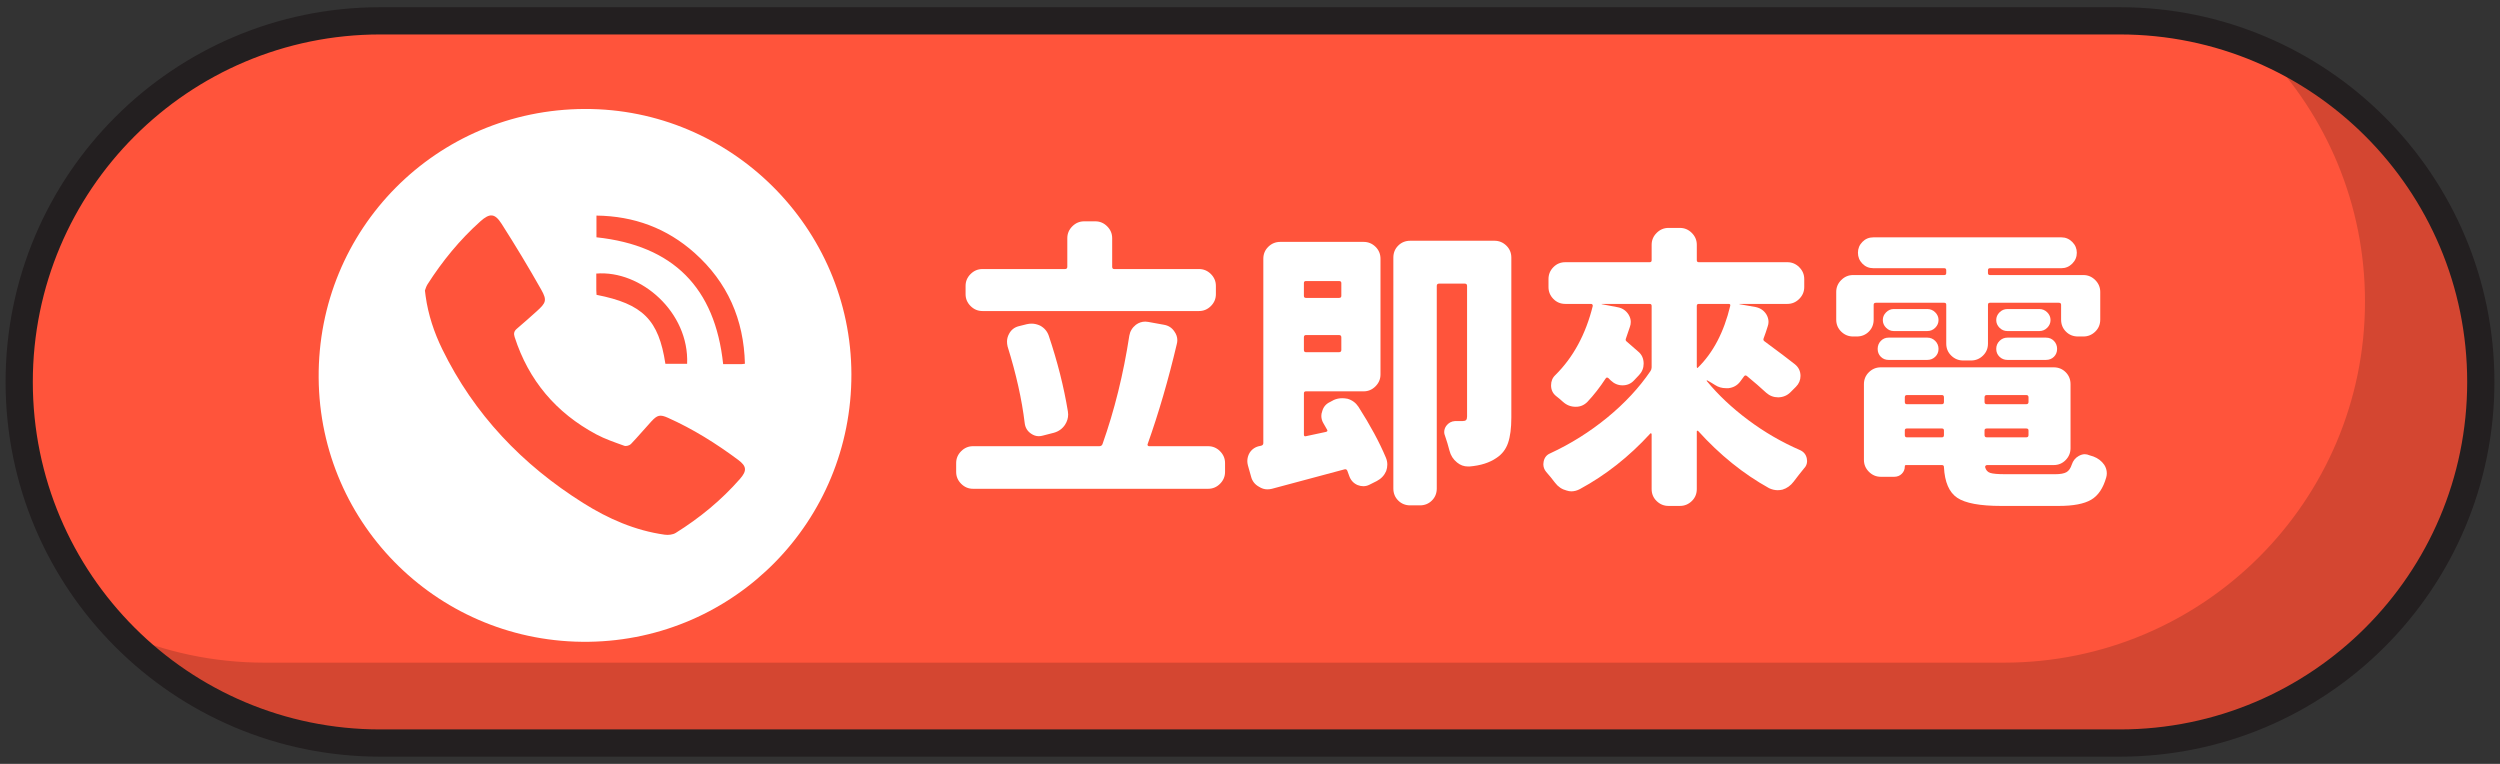<?xml version="1.0" encoding="utf-8"?>
<!-- Generator: Adobe Illustrator 16.0.0, SVG Export Plug-In . SVG Version: 6.00 Build 0)  -->
<!DOCTYPE svg PUBLIC "-//W3C//DTD SVG 1.1//EN" "http://www.w3.org/Graphics/SVG/1.1/DTD/svg11.dtd">
<svg version="1.1" id="圖層_1" xmlns="http://www.w3.org/2000/svg" xmlns:xlink="http://www.w3.org/1999/xlink" x="0px" y="0px"
	 width="360px" height="110px" viewBox="0 0 360 110" enable-background="new 0 0 360 110" xml:space="preserve">
<rect x="0" y="0" width="360" height="110" fill="#333333" stroke="none"/>
<g>
	<path fill="#FF543B" d="M357.236,54.999c0,28.718-23.281,52-51.998,52H54.764c-28.719,0-52-23.282-52-52l0,0
		C2.764,26.282,26.045,3,54.764,3h250.474C333.955,3,357.236,26.282,357.236,54.999L357.236,54.999z"/>
	<path fill="#D44631" d="M325.944,7.298c9.042,9.355,14.615,22.085,14.615,36.125c0,28.718-23.281,52-51.998,52H38.087
		c-7.362,0-14.362-1.539-20.707-4.298C26.835,100.908,40.083,107,54.764,107h250.474c28.717,0,51.998-23.282,51.998-52
		C357.236,33.643,344.355,15.302,325.944,7.298z"/>
	<path fill="none" stroke="#231F20" stroke-width="3.922" stroke-miterlimit="10" d="M357.236,54.999c0,28.718-23.281,52-51.998,52
		H54.764c-28.719,0-52-23.282-52-52l0,0C2.764,26.282,26.045,3,54.764,3h250.474C333.955,3,357.236,26.282,357.236,54.999
		L357.236,54.999z"/>
	<g>
		<path fill="#FFFFFF" d="M165.254,63.966c-0.026,0.056-0.019,0.117,0.021,0.186c0.042,0.066,0.103,0.101,0.185,0.101h8.518
			c0.659,0,1.228,0.241,1.708,0.721c0.48,0.479,0.721,1.049,0.721,1.707v1.275c0,0.659-0.242,1.226-0.721,1.707
			c-0.479,0.479-1.048,0.721-1.708,0.721h-33.863c-0.658,0-1.228-0.241-1.707-0.721c-0.48-0.481-0.72-1.048-0.72-1.707V66.68
			c0-0.658,0.24-1.229,0.72-1.707c0.479-0.479,1.048-0.721,1.707-0.721h18.188c0.219,0,0.37-0.095,0.452-0.287
			c1.729-4.883,3.017-10.095,3.868-15.635c0.109-0.632,0.424-1.152,0.946-1.564c0.411-0.303,0.864-0.454,1.357-0.454
			c0.137,0,0.273,0.015,0.411,0.042l2.264,0.411c0.658,0.109,1.165,0.438,1.522,0.988c0.273,0.384,0.411,0.795,0.411,1.234
			c0,0.191-0.028,0.385-0.081,0.577C168.244,54.694,166.845,59.494,165.254,63.966z M172.661,38.743
			c0.658,0,1.228,0.241,1.708,0.719c0.479,0.48,0.719,1.05,0.719,1.708v1.193c0,0.658-0.24,1.229-0.719,1.708
			c-0.481,0.479-1.049,0.719-1.708,0.719h-31.189c-0.658,0-1.229-0.24-1.708-0.719c-0.48-0.479-0.721-1.049-0.721-1.708V41.17
			c0-0.658,0.24-1.228,0.721-1.708c0.479-0.479,1.049-0.719,1.708-0.719h11.891c0.219,0,0.329-0.11,0.329-0.329v-4.115
			c0-0.658,0.241-1.228,0.721-1.708c0.48-0.479,1.049-0.72,1.708-0.72h1.605c0.658,0,1.227,0.241,1.706,0.72
			c0.481,0.479,0.721,1.049,0.721,1.708v4.115c0,0.22,0.097,0.329,0.288,0.329H172.661z M153.774,59.233
			c0.027,0.164,0.041,0.314,0.041,0.452c0,0.521-0.151,1.016-0.452,1.481c-0.384,0.577-0.92,0.961-1.605,1.152l-1.604,0.412
			c-0.193,0.054-0.385,0.082-0.577,0.082c-0.384,0-0.755-0.124-1.11-0.371c-0.522-0.355-0.822-0.85-0.905-1.48
			c-0.411-3.43-1.234-7.119-2.469-11.068c-0.057-0.248-0.083-0.481-0.083-0.7c0-0.385,0.097-0.755,0.289-1.11
			c0.301-0.576,0.766-0.946,1.399-1.11l1.151-0.288c0.247-0.056,0.48-0.082,0.699-0.082c0.411,0,0.822,0.096,1.234,0.288
			c0.604,0.329,1.015,0.809,1.235,1.44C152.279,52.087,153.199,55.723,153.774,59.233z"/>
		<path fill="#FFFFFF" d="M190.601,61.003c-0.222-0.357-0.329-0.726-0.329-1.111c0-0.221,0.041-0.438,0.123-0.658
			c0.164-0.632,0.549-1.084,1.151-1.357l0.535-0.288c0.383-0.166,0.781-0.246,1.192-0.246c0.247,0,0.509,0.027,0.781,0.08
			c0.658,0.192,1.18,0.577,1.563,1.153c1.701,2.662,3.018,5.103,3.951,7.323c0.138,0.328,0.206,0.657,0.206,0.987
			c0,0.329-0.056,0.645-0.164,0.947c-0.274,0.631-0.729,1.112-1.358,1.439l-1.069,0.535c-0.274,0.139-0.563,0.206-0.864,0.206
			c-0.273,0-0.548-0.056-0.823-0.164c-0.574-0.247-0.974-0.675-1.193-1.276c-0.081-0.247-0.178-0.508-0.287-0.781
			c-0.081-0.191-0.219-0.262-0.411-0.206c-5.926,1.589-9.408,2.522-10.451,2.799c-0.221,0.055-0.441,0.081-0.659,0.081
			c-0.411,0-0.81-0.123-1.192-0.37c-0.604-0.328-0.987-0.823-1.152-1.48l-0.452-1.605c-0.056-0.22-0.083-0.426-0.083-0.618
			c0-0.41,0.108-0.808,0.33-1.192c0.355-0.549,0.863-0.879,1.521-0.988c0.055-0.024,0.109-0.04,0.164-0.04
			c0.191-0.056,0.288-0.179,0.288-0.371V37.261c0-0.686,0.241-1.261,0.72-1.729c0.479-0.465,1.049-0.699,1.708-0.699h12.015
			c0.657,0,1.228,0.233,1.707,0.699c0.479,0.468,0.721,1.044,0.721,1.729v16.664c0,0.658-0.241,1.229-0.721,1.708
			c-0.479,0.48-1.05,0.721-1.707,0.721h-8.31c-0.192,0-0.289,0.097-0.289,0.287v5.926c0,0.218,0.097,0.302,0.289,0.246l2.879-0.617
			c0.219-0.055,0.272-0.164,0.165-0.33C190.93,61.564,190.766,61.278,190.601,61.003z M193.152,40.758
			c0-0.191-0.11-0.288-0.329-0.288h-4.773c-0.191,0-0.289,0.096-0.289,0.288v1.852c0,0.191,0.098,0.288,0.289,0.288h4.773
			c0.219,0,0.329-0.096,0.329-0.288V40.758z M187.761,50.387c0,0.22,0.098,0.328,0.289,0.328h4.773c0.219,0,0.329-0.109,0.329-0.328
			v-1.81c0-0.22-0.11-0.329-0.329-0.329h-4.773c-0.191,0-0.289,0.109-0.289,0.329V50.387z M215.206,34.668
			c0.657,0,1.227,0.234,1.708,0.7c0.478,0.467,0.719,1.043,0.719,1.729v23.042c0,1.509-0.158,2.724-0.472,3.642
			c-0.317,0.919-0.871,1.639-1.667,2.159c-0.988,0.687-2.276,1.097-3.868,1.233c-0.083,0-0.164,0-0.246,0
			c-0.577,0-1.098-0.189-1.564-0.575c-0.549-0.438-0.913-1.007-1.091-1.706c-0.178-0.7-0.389-1.406-0.638-2.12
			c-0.08-0.191-0.122-0.37-0.122-0.533c0-0.33,0.097-0.632,0.288-0.906c0.328-0.438,0.754-0.673,1.275-0.699
			c0.191,0,0.405,0,0.638,0c0.234,0,0.376,0,0.433,0c0.246,0,0.418-0.048,0.515-0.146c0.096-0.095,0.144-0.265,0.144-0.512V41.171
			c0-0.219-0.111-0.33-0.33-0.33h-3.704c-0.219,0-0.329,0.111-0.329,0.33v29.173c0,0.685-0.232,1.262-0.698,1.729
			c-0.467,0.466-1.043,0.699-1.729,0.699h-1.398c-0.686,0-1.263-0.233-1.729-0.699c-0.468-0.467-0.698-1.044-0.698-1.729V37.098
			c0-0.686,0.23-1.262,0.698-1.729c0.466-0.466,1.043-0.7,1.729-0.7L215.206,34.668L215.206,34.668z"/>
		<path fill="#FFFFFF" d="M258.451,52.443c0.548,0.439,0.821,1.003,0.821,1.688c0,0.603-0.22,1.125-0.657,1.563l-0.78,0.781
			c-0.469,0.469-1.043,0.716-1.729,0.742h-0.042c-0.656,0-1.233-0.22-1.728-0.659c-0.796-0.74-1.728-1.548-2.798-2.427
			c-0.164-0.109-0.302-0.083-0.41,0.082c-0.191,0.247-0.386,0.508-0.576,0.781c-0.411,0.521-0.961,0.823-1.646,0.905
			c-0.138,0-0.261,0-0.37,0c-0.575,0-1.099-0.149-1.563-0.453c-0.386-0.247-0.755-0.466-1.11-0.658
			c-0.028-0.026-0.056-0.026-0.084,0c-0.026,0.028-0.026,0.057,0,0.083c1.646,2.003,3.636,3.874,5.968,5.615
			c2.332,1.744,4.826,3.19,7.487,4.342c0.521,0.247,0.838,0.646,0.946,1.194c0.026,0.138,0.041,0.261,0.041,0.369
			c0,0.412-0.149,0.769-0.451,1.071c-0.495,0.603-0.988,1.234-1.482,1.893c-0.438,0.577-0.973,0.959-1.604,1.151
			c-0.248,0.056-0.48,0.083-0.699,0.083c-0.412,0-0.824-0.098-1.234-0.289c-3.705-2.056-7.105-4.799-10.206-8.228
			c-0.055-0.055-0.103-0.068-0.144-0.041c-0.041,0.026-0.062,0.055-0.062,0.081v8.313c0,0.684-0.24,1.262-0.72,1.728
			c-0.479,0.467-1.05,0.7-1.708,0.7h-1.646c-0.658,0-1.228-0.233-1.707-0.7c-0.48-0.466-0.722-1.044-0.722-1.728v-7.9
			c0-0.056-0.027-0.096-0.082-0.124c-0.055-0.027-0.097-0.014-0.123,0.041c-3.043,3.319-6.417,5.981-10.122,7.983
			c-0.411,0.219-0.823,0.329-1.234,0.329c-0.22,0-0.451-0.042-0.699-0.124c-0.657-0.165-1.207-0.535-1.646-1.111
			c-0.411-0.55-0.837-1.068-1.275-1.563c-0.274-0.329-0.412-0.7-0.412-1.112c0-0.109,0.014-0.231,0.042-0.37
			c0.109-0.576,0.425-0.973,0.945-1.193c2.963-1.372,5.705-3.093,8.23-5.163c2.522-2.071,4.594-4.301,6.212-6.687
			c0.109-0.164,0.164-0.342,0.164-0.534V44.05c0-0.192-0.096-0.288-0.287-0.288h-6.912v0.041l2.386,0.453
			c0.632,0.138,1.125,0.48,1.481,1.027c0.219,0.357,0.328,0.715,0.328,1.071c0,0.247-0.041,0.479-0.122,0.699
			c-0.192,0.576-0.384,1.138-0.575,1.688c-0.082,0.191-0.042,0.342,0.123,0.452c0.574,0.494,1.11,0.959,1.604,1.399
			c0.55,0.439,0.822,1.029,0.822,1.769c0,0.632-0.22,1.18-0.658,1.646l-0.739,0.782c-0.441,0.468-0.988,0.699-1.646,0.699
			c-0.633,0-1.193-0.231-1.688-0.699c-0.109-0.108-0.22-0.219-0.329-0.329c-0.164-0.137-0.302-0.124-0.411,0.041
			c-0.822,1.261-1.701,2.387-2.633,3.375c-0.468,0.467-1.016,0.699-1.646,0.699h-0.042c-0.688,0-1.29-0.232-1.812-0.699
			c-0.328-0.303-0.672-0.591-1.027-0.864c-0.467-0.385-0.699-0.892-0.699-1.524c0-0.602,0.205-1.096,0.617-1.48
			c2.578-2.551,4.375-5.87,5.39-9.958c0-0.082-0.021-0.15-0.062-0.206c-0.041-0.055-0.103-0.082-0.187-0.082h-3.702
			c-0.687,0-1.263-0.24-1.728-0.72c-0.469-0.479-0.699-1.049-0.699-1.708v-1.151c0-0.658,0.23-1.228,0.699-1.708
			c0.465-0.478,1.041-0.719,1.728-0.719h12.138c0.191,0,0.288-0.096,0.288-0.288v-2.222c0-0.658,0.24-1.228,0.721-1.708
			c0.48-0.48,1.047-0.72,1.708-0.72h1.644c0.659,0,1.229,0.241,1.709,0.72c0.479,0.48,0.721,1.049,0.721,1.708v2.222
			c0,0.192,0.096,0.288,0.287,0.288h12.755c0.658,0,1.229,0.241,1.708,0.719c0.481,0.48,0.721,1.05,0.721,1.708v1.151
			c0,0.658-0.241,1.229-0.721,1.708c-0.479,0.479-1.049,0.72-1.708,0.72h-6.87c-0.027,0-0.042,0.014-0.042,0.041l2.346,0.411
			c0.658,0.139,1.166,0.48,1.522,1.029c0.22,0.356,0.329,0.728,0.329,1.112c0,0.219-0.042,0.438-0.123,0.658
			c-0.164,0.548-0.357,1.11-0.575,1.687c-0.082,0.191-0.041,0.343,0.123,0.453C256.173,50.689,257.628,51.786,258.451,52.443z
			 M249.151,44.05c0.056-0.192-0.027-0.288-0.247-0.288h-4.279c-0.191,0-0.287,0.097-0.287,0.288v8.765
			c0,0.054,0.013,0.102,0.041,0.144c0.026,0.041,0.055,0.048,0.08,0.021C246.682,50.812,248.246,47.837,249.151,44.05z"/>
		<path fill="#FFFFFF" d="M270.137,43.598c-0.22,0-0.33,0.096-0.33,0.288v2.14c0,0.685-0.231,1.262-0.698,1.729
			c-0.468,0.466-1.043,0.699-1.729,0.699h-0.536c-0.658,0-1.227-0.233-1.707-0.699c-0.479-0.467-0.72-1.044-0.72-1.729v-3.991
			c0-0.658,0.24-1.228,0.72-1.708c0.48-0.479,1.049-0.72,1.707-0.72h13.127c0.192,0,0.286-0.095,0.286-0.287v-0.411
			c0-0.192-0.095-0.288-0.286-0.288h-10.205c-0.632,0-1.159-0.22-1.584-0.658c-0.427-0.439-0.638-0.961-0.638-1.564
			s0.211-1.125,0.638-1.563c0.425-0.438,0.952-0.658,1.584-0.658h27.074c0.603,0,1.123,0.221,1.563,0.658
			c0.439,0.438,0.658,0.961,0.658,1.563c0,0.603-0.22,1.125-0.658,1.564c-0.439,0.438-0.96,0.658-1.563,0.658h-10.287
			c-0.192,0-0.287,0.096-0.287,0.288v0.411c0,0.192,0.095,0.287,0.287,0.287h13.454c0.658,0,1.228,0.241,1.708,0.72
			c0.48,0.48,0.72,1.05,0.72,1.708v3.991c0,0.685-0.241,1.262-0.72,1.729c-0.48,0.466-1.05,0.699-1.708,0.699h-0.781
			c-0.687,0-1.263-0.233-1.728-0.699c-0.467-0.467-0.7-1.044-0.7-1.729v-2.14c0-0.191-0.11-0.288-0.328-0.288h-9.916
			c-0.192,0-0.287,0.096-0.287,0.288v5.596c0,0.685-0.241,1.262-0.721,1.728c-0.479,0.467-1.05,0.699-1.708,0.699h-1.15
			c-0.659,0-1.23-0.233-1.708-0.699c-0.481-0.466-0.722-1.043-0.722-1.728v-5.596c0-0.191-0.095-0.288-0.286-0.288H270.137z
			 M288.734,68.285h7.241c0.714,0,1.241-0.097,1.584-0.287c0.343-0.191,0.604-0.562,0.782-1.112c0.179-0.549,0.515-0.96,1.009-1.234
			c0.301-0.164,0.589-0.247,0.862-0.247c0.221,0,0.452,0.057,0.699,0.164c0.165,0.057,0.344,0.111,0.536,0.165
			c0.658,0.248,1.179,0.645,1.563,1.194c0.247,0.385,0.37,0.796,0.37,1.233c0,0.192-0.027,0.386-0.082,0.578
			c-0.439,1.562-1.166,2.64-2.181,3.228c-1.016,0.592-2.563,0.886-4.649,0.886h-8.313c-3.044,0-5.149-0.392-6.314-1.173
			c-1.166-0.782-1.804-2.257-1.914-4.424c0-0.19-0.096-0.287-0.288-0.287h-5.184c-0.109,0-0.163,0.067-0.163,0.204
			c0,0.413-0.145,0.763-0.433,1.05c-0.288,0.288-0.652,0.433-1.091,0.433h-1.934c-0.658,0-1.229-0.24-1.708-0.72
			c-0.48-0.48-0.72-1.05-0.72-1.709V55.324c0-0.686,0.239-1.261,0.72-1.729c0.479-0.466,1.049-0.7,1.708-0.7h24.895
			c0.687,0,1.26,0.234,1.728,0.7c0.466,0.467,0.7,1.043,0.7,1.729v9.217c0,0.658-0.234,1.228-0.7,1.706
			c-0.468,0.481-1.041,0.721-1.728,0.721h-9.588c-0.082,0-0.151,0.027-0.204,0.081c-0.057,0.058-0.082,0.123-0.082,0.206
			c0.108,0.439,0.355,0.721,0.74,0.844C286.979,68.224,287.692,68.285,288.734,68.285z M271.947,51.827
			c-0.439,0-0.81-0.151-1.111-0.453c-0.301-0.301-0.452-0.678-0.452-1.131c0-0.452,0.151-0.836,0.452-1.152
			c0.303-0.313,0.672-0.472,1.111-0.472h5.596c0.438,0,0.815,0.159,1.131,0.472c0.314,0.316,0.474,0.7,0.474,1.152
			c0,0.453-0.159,0.831-0.474,1.131c-0.315,0.302-0.693,0.453-1.131,0.453H271.947z M277.543,44.502
			c0.438,0,0.815,0.159,1.131,0.474c0.314,0.316,0.474,0.686,0.474,1.11c0,0.426-0.159,0.795-0.474,1.111
			c-0.315,0.315-0.693,0.473-1.131,0.473h-4.855c-0.412,0-0.775-0.158-1.091-0.473s-0.472-0.686-0.472-1.111s0.156-0.795,0.472-1.11
			s0.68-0.474,1.091-0.474H277.543z M279.929,57.217c0-0.22-0.096-0.329-0.288-0.329h-5.061c-0.192,0-0.287,0.109-0.287,0.329v0.659
			c0,0.22,0.095,0.328,0.287,0.328h5.061c0.192,0,0.288-0.108,0.288-0.328V57.217z M274.58,61.702c-0.192,0-0.287,0.096-0.287,0.288
			v0.658c0,0.221,0.095,0.329,0.287,0.329h5.061c0.192,0,0.288-0.108,0.288-0.329V61.99c0-0.192-0.096-0.288-0.288-0.288H274.58z
			 M291.779,58.204c0.22,0,0.328-0.108,0.328-0.328v-0.659c0-0.22-0.109-0.33-0.328-0.33h-5.678c-0.22,0-0.327,0.11-0.327,0.33
			v0.659c0,0.22,0.107,0.328,0.327,0.328H291.779z M285.773,62.648c0,0.221,0.108,0.329,0.327,0.329h5.678
			c0.22,0,0.328-0.108,0.328-0.329V61.99c0-0.192-0.109-0.288-0.328-0.288h-5.678c-0.221,0-0.327,0.096-0.327,0.288V62.648z
			 M287.932,47.198c-0.316-0.315-0.474-0.686-0.474-1.111s0.157-0.795,0.474-1.11c0.313-0.315,0.691-0.474,1.13-0.474h4.609
			c0.438,0,0.816,0.159,1.131,0.474c0.315,0.316,0.474,0.686,0.474,1.11c0,0.426-0.158,0.795-0.474,1.111
			c-0.314,0.315-0.692,0.473-1.131,0.473h-4.609C288.625,47.671,288.247,47.514,287.932,47.198z M289.063,51.827
			c-0.438,0-0.816-0.151-1.132-0.453c-0.315-0.301-0.473-0.678-0.473-1.131c0-0.452,0.157-0.836,0.473-1.152
			c0.315-0.313,0.692-0.472,1.132-0.472h5.556c0.466,0,0.849,0.159,1.15,0.472c0.302,0.316,0.454,0.7,0.454,1.152
			c0,0.453-0.152,0.831-0.454,1.131c-0.302,0.302-0.686,0.453-1.15,0.453H289.063z"/>
	</g>
	<path fill="#FFFFFF" d="M84.207,15.692c21.062-0.066,38.349,17.119,38.395,38.199c0.045,21.127-16.764,38.233-37.817,38.526
		c-21.333,0.297-38.736-16.7-38.898-37.987C45.723,32.974,62.833,15.762,84.207,15.692z M61.189,41.834
		c0.047,0.376,0.07,0.588,0.1,0.799c0.37,2.688,1.22,5.237,2.402,7.66c4.581,9.369,11.507,16.621,20.289,22.14
		c3.606,2.269,7.473,3.966,11.739,4.563c0.512,0.072,1.164,0.005,1.588-0.258c3.451-2.154,6.575-4.72,9.258-7.785
		c1.016-1.166,0.962-1.818-0.265-2.73c-3.163-2.354-6.5-4.445-10.113-6.061c-1.147-0.512-1.538-0.401-2.391,0.521
		c-0.994,1.076-1.931,2.204-2.946,3.26c-0.2,0.208-0.691,0.344-0.951,0.249c-1.371-0.498-2.771-0.965-4.052-1.653
		c-5.771-3.095-9.72-7.748-11.739-14.011c-0.165-0.51-0.079-0.848,0.314-1.187c0.971-0.831,1.933-1.673,2.879-2.531
		c1.321-1.198,1.505-1.562,0.642-3.091c-1.816-3.216-3.726-6.382-5.714-9.494c-0.97-1.52-1.703-1.561-3.047-0.357
		c-2.974,2.661-5.481,5.728-7.627,9.089C61.363,41.257,61.274,41.625,61.189,41.834z M85.89,34.171
		c11.063,1.185,17.078,7.254,18.244,18.264c0.858,0,1.761,0,2.664-0.002c0.127,0,0.253-0.028,0.47-0.054
		c-0.156-6.381-2.508-11.729-7.245-15.955c-4-3.568-8.73-5.312-14.134-5.379C85.89,32.182,85.89,33.189,85.89,34.171z
		 M95.816,52.386c1.085,0,2.108,0,3.13,0c0.313-7.415-6.66-13.513-13.08-12.992c0,0.812-0.003,1.631,0.002,2.451
		c0,0.207,0.022,0.416,0.034,0.612C92.572,43.765,94.852,46.047,95.816,52.386z"/>
</g>
</svg>
